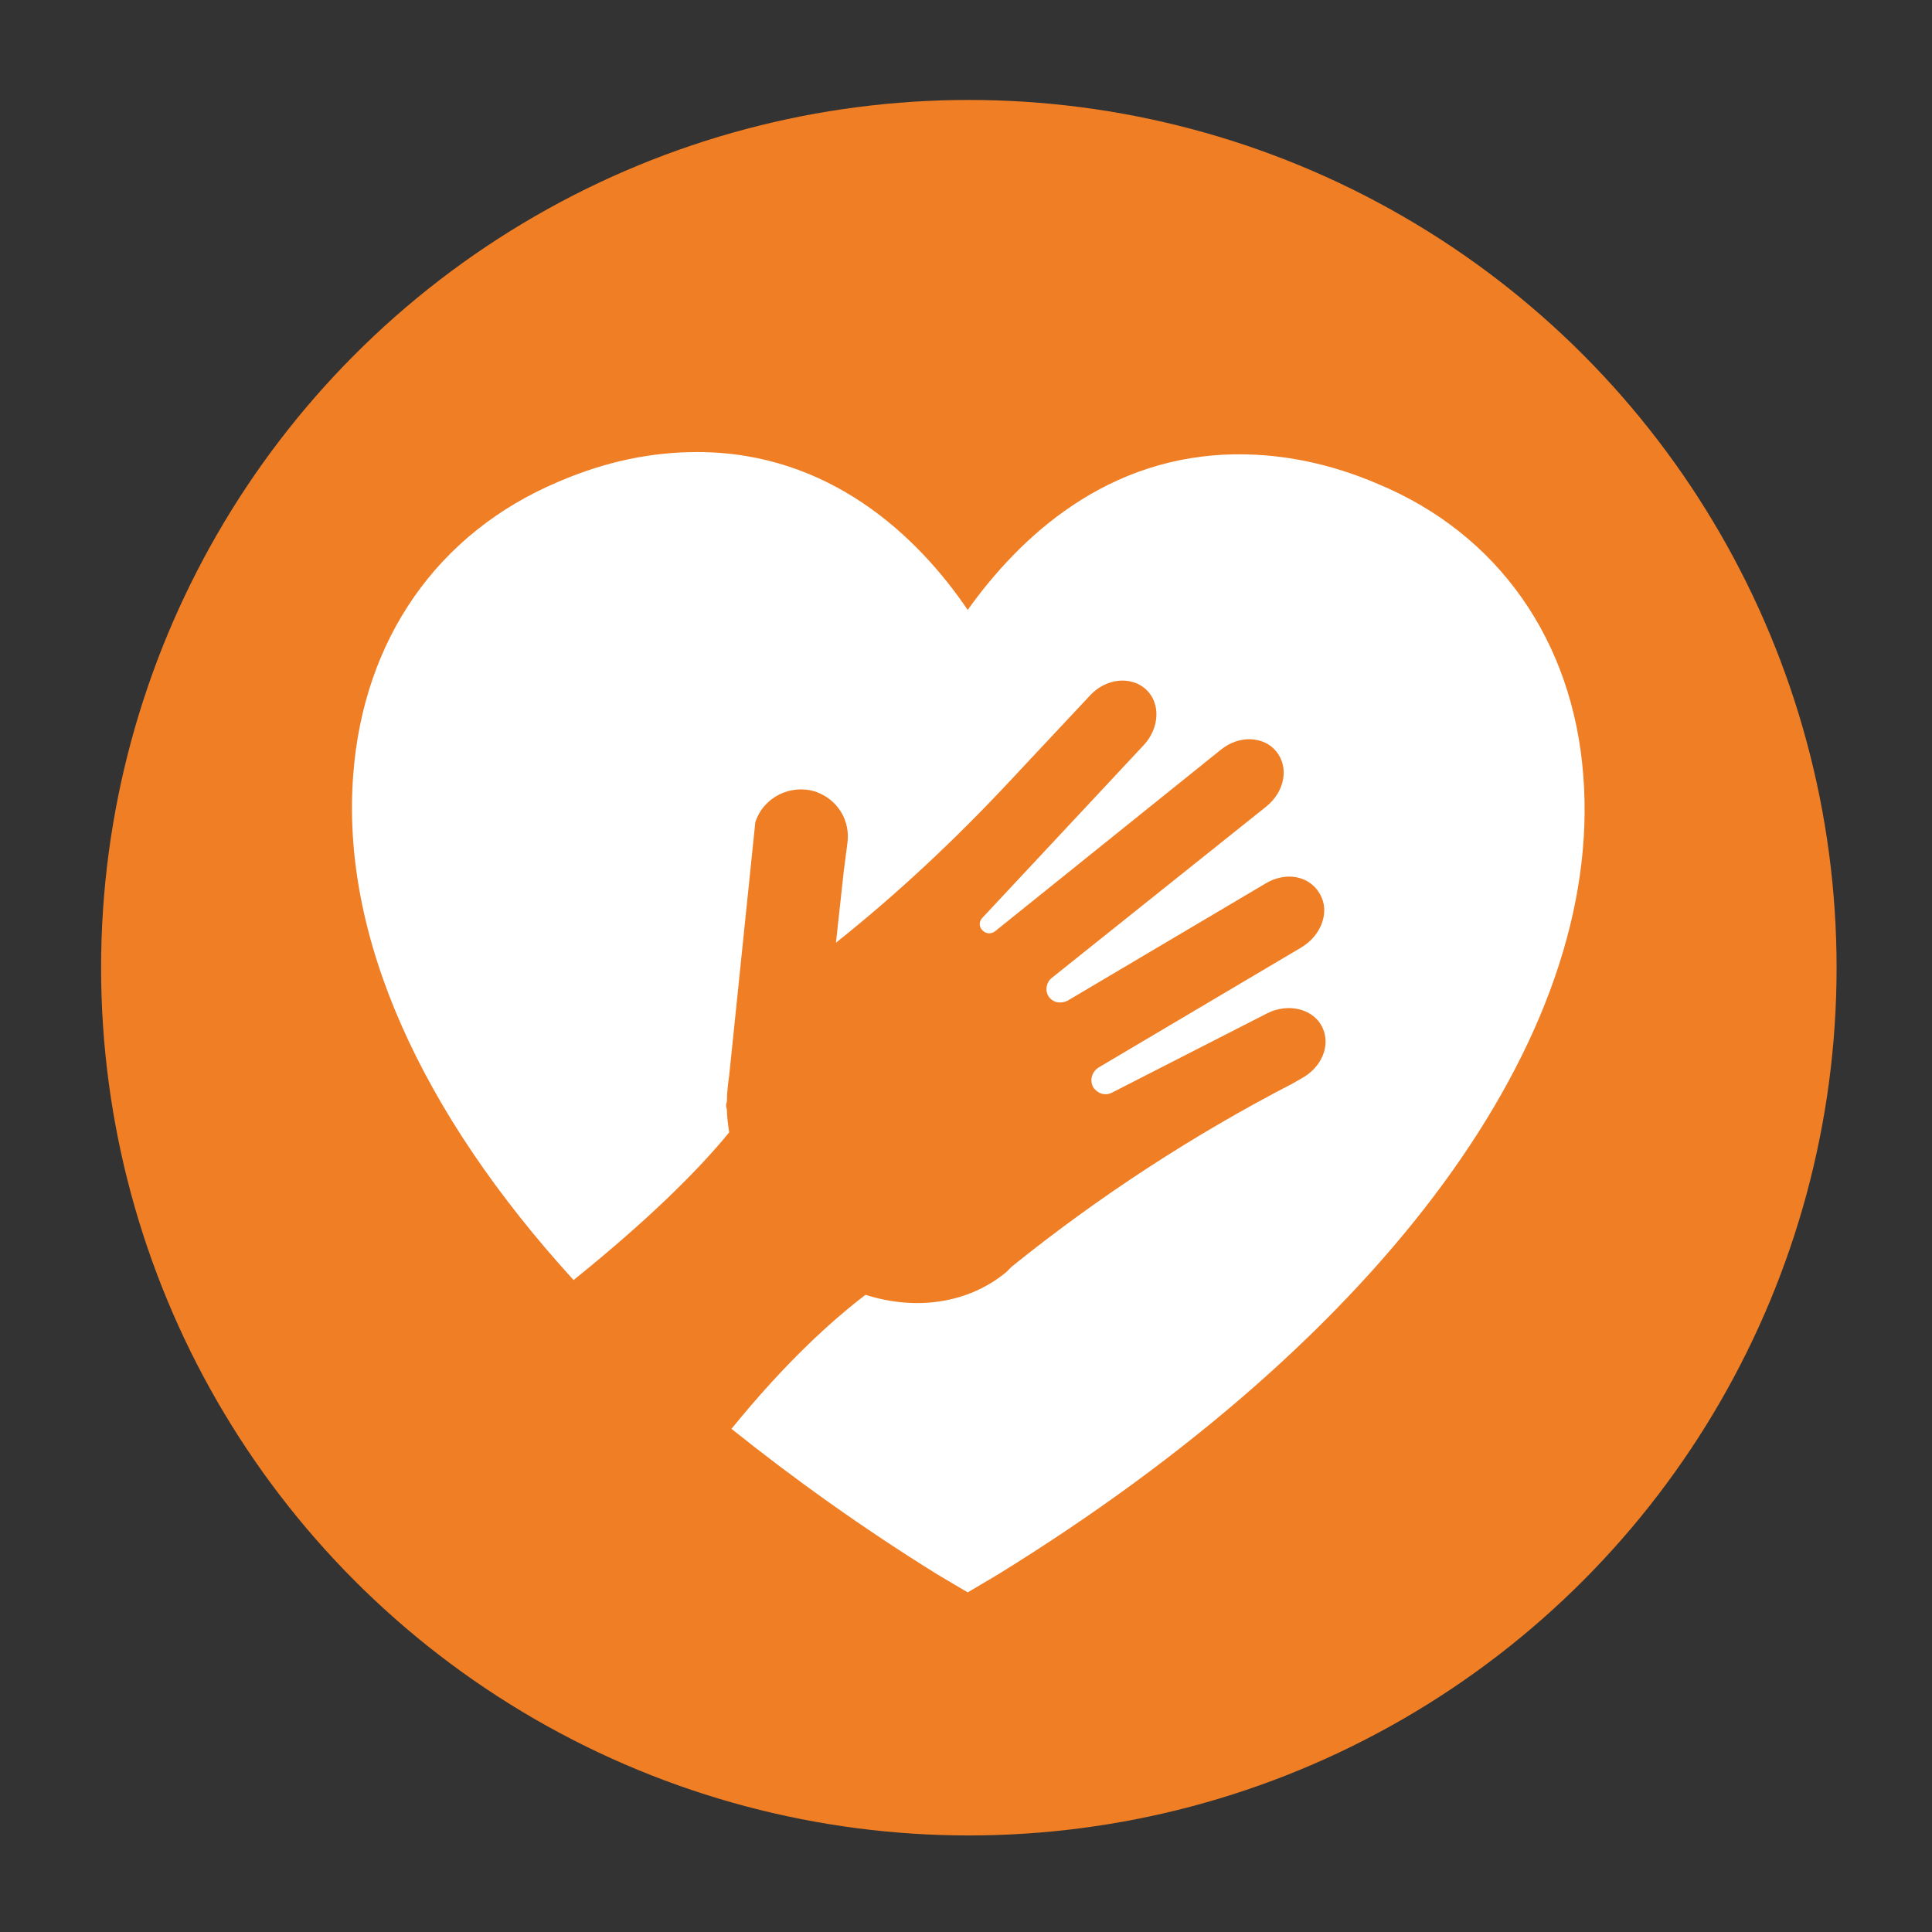 <?xml version="1.0" encoding="utf-8"?>
<!-- Generator: Adobe Illustrator 22.0.1, SVG Export Plug-In . SVG Version: 6.00 Build 0)  -->
<svg version="1.1" id="Calque_1" xmlns="http://www.w3.org/2000/svg" xmlns:xlink="http://www.w3.org/1999/xlink" x="0px" y="0px"
	 viewBox="0 0 170.1 170.1" style="enable-background:new 0 0 170.1 170.1;" xml:space="preserve">
<rect x="0" y="0" width="170.1" height="170.1" fill="#333333" stroke="none"/>
<style type="text/css">
	.st0{fill:#EF7E25;}
	.st1{fill:#FFFFFF;}
</style>
<circle class="st0" cx="85.3" cy="85.2" r="76.4"/>
<path class="st1" d="M64.2,99.7C64.1,99,64,98.3,64,97.7c-0.1-0.3-0.1-0.5,0-0.7l0,0c0-0.8,0.1-1.6,0.2-2.3l2.3-22.3
	c0.7-2.2,3.1-3.4,5.3-2.7c2,0.7,3.1,2.6,2.8,4.6l-0.3,2.3l-0.7,6.4C79,78.7,84,74,88.6,69.1l7.4-7.9c1.4-1.5,3.6-1.7,4.9-0.5
	c1.3,1.2,1.2,3.4-0.2,4.9L86.5,80.8c-0.3,0.3-0.3,0.7-0.1,1c0.3,0.4,0.8,0.5,1.2,0.2l19.9-16c1.6-1.3,3.8-1.2,4.9,0.2
	c1.1,1.4,0.7,3.5-0.9,4.8L92.6,86.1c-0.5,0.4-0.6,1.1-0.3,1.6c0.4,0.6,1.1,0.7,1.7,0.4l17.4-10.3c1.8-1.1,3.9-0.7,4.8,0.9
	c0.9,1.5,0.2,3.6-1.6,4.7L96.7,94c-0.6,0.4-0.8,1.2-0.4,1.8c0.4,0.5,1,0.7,1.6,0.4l13.7-7c1.8-0.9,4-0.4,4.8,1.2
	c0.8,1.6,0,3.6-1.9,4.6l-0.7,0.4c-8.7,4.5-17,9.9-24.7,16.1v0l0,0c-0.2,0.2-0.3,0.3-0.5,0.5c-3.4,2.8-8,3.4-12.4,2
	c-3,2.3-7,5.9-11.8,11.8c5.5,4.4,11.5,8.7,18.1,12.8l2.7,1.6l2.7-1.6c34-21,53.3-47.3,51.5-70.3c-0.9-11.9-7.5-21.3-18.1-25.7
	c-4.2-1.8-8.3-2.6-12.2-2.6c-11.7,0-19.4,7.4-23.9,13.7C80.8,47.2,73,39.8,61.4,39.8c-4,0-8,0.8-12.2,2.6
	C38.5,46.9,32,56.3,31.1,68.2C30,82.4,37,97.9,50.5,112.7C57.2,107.3,61.5,103,64.2,99.7z"/>
</svg>

